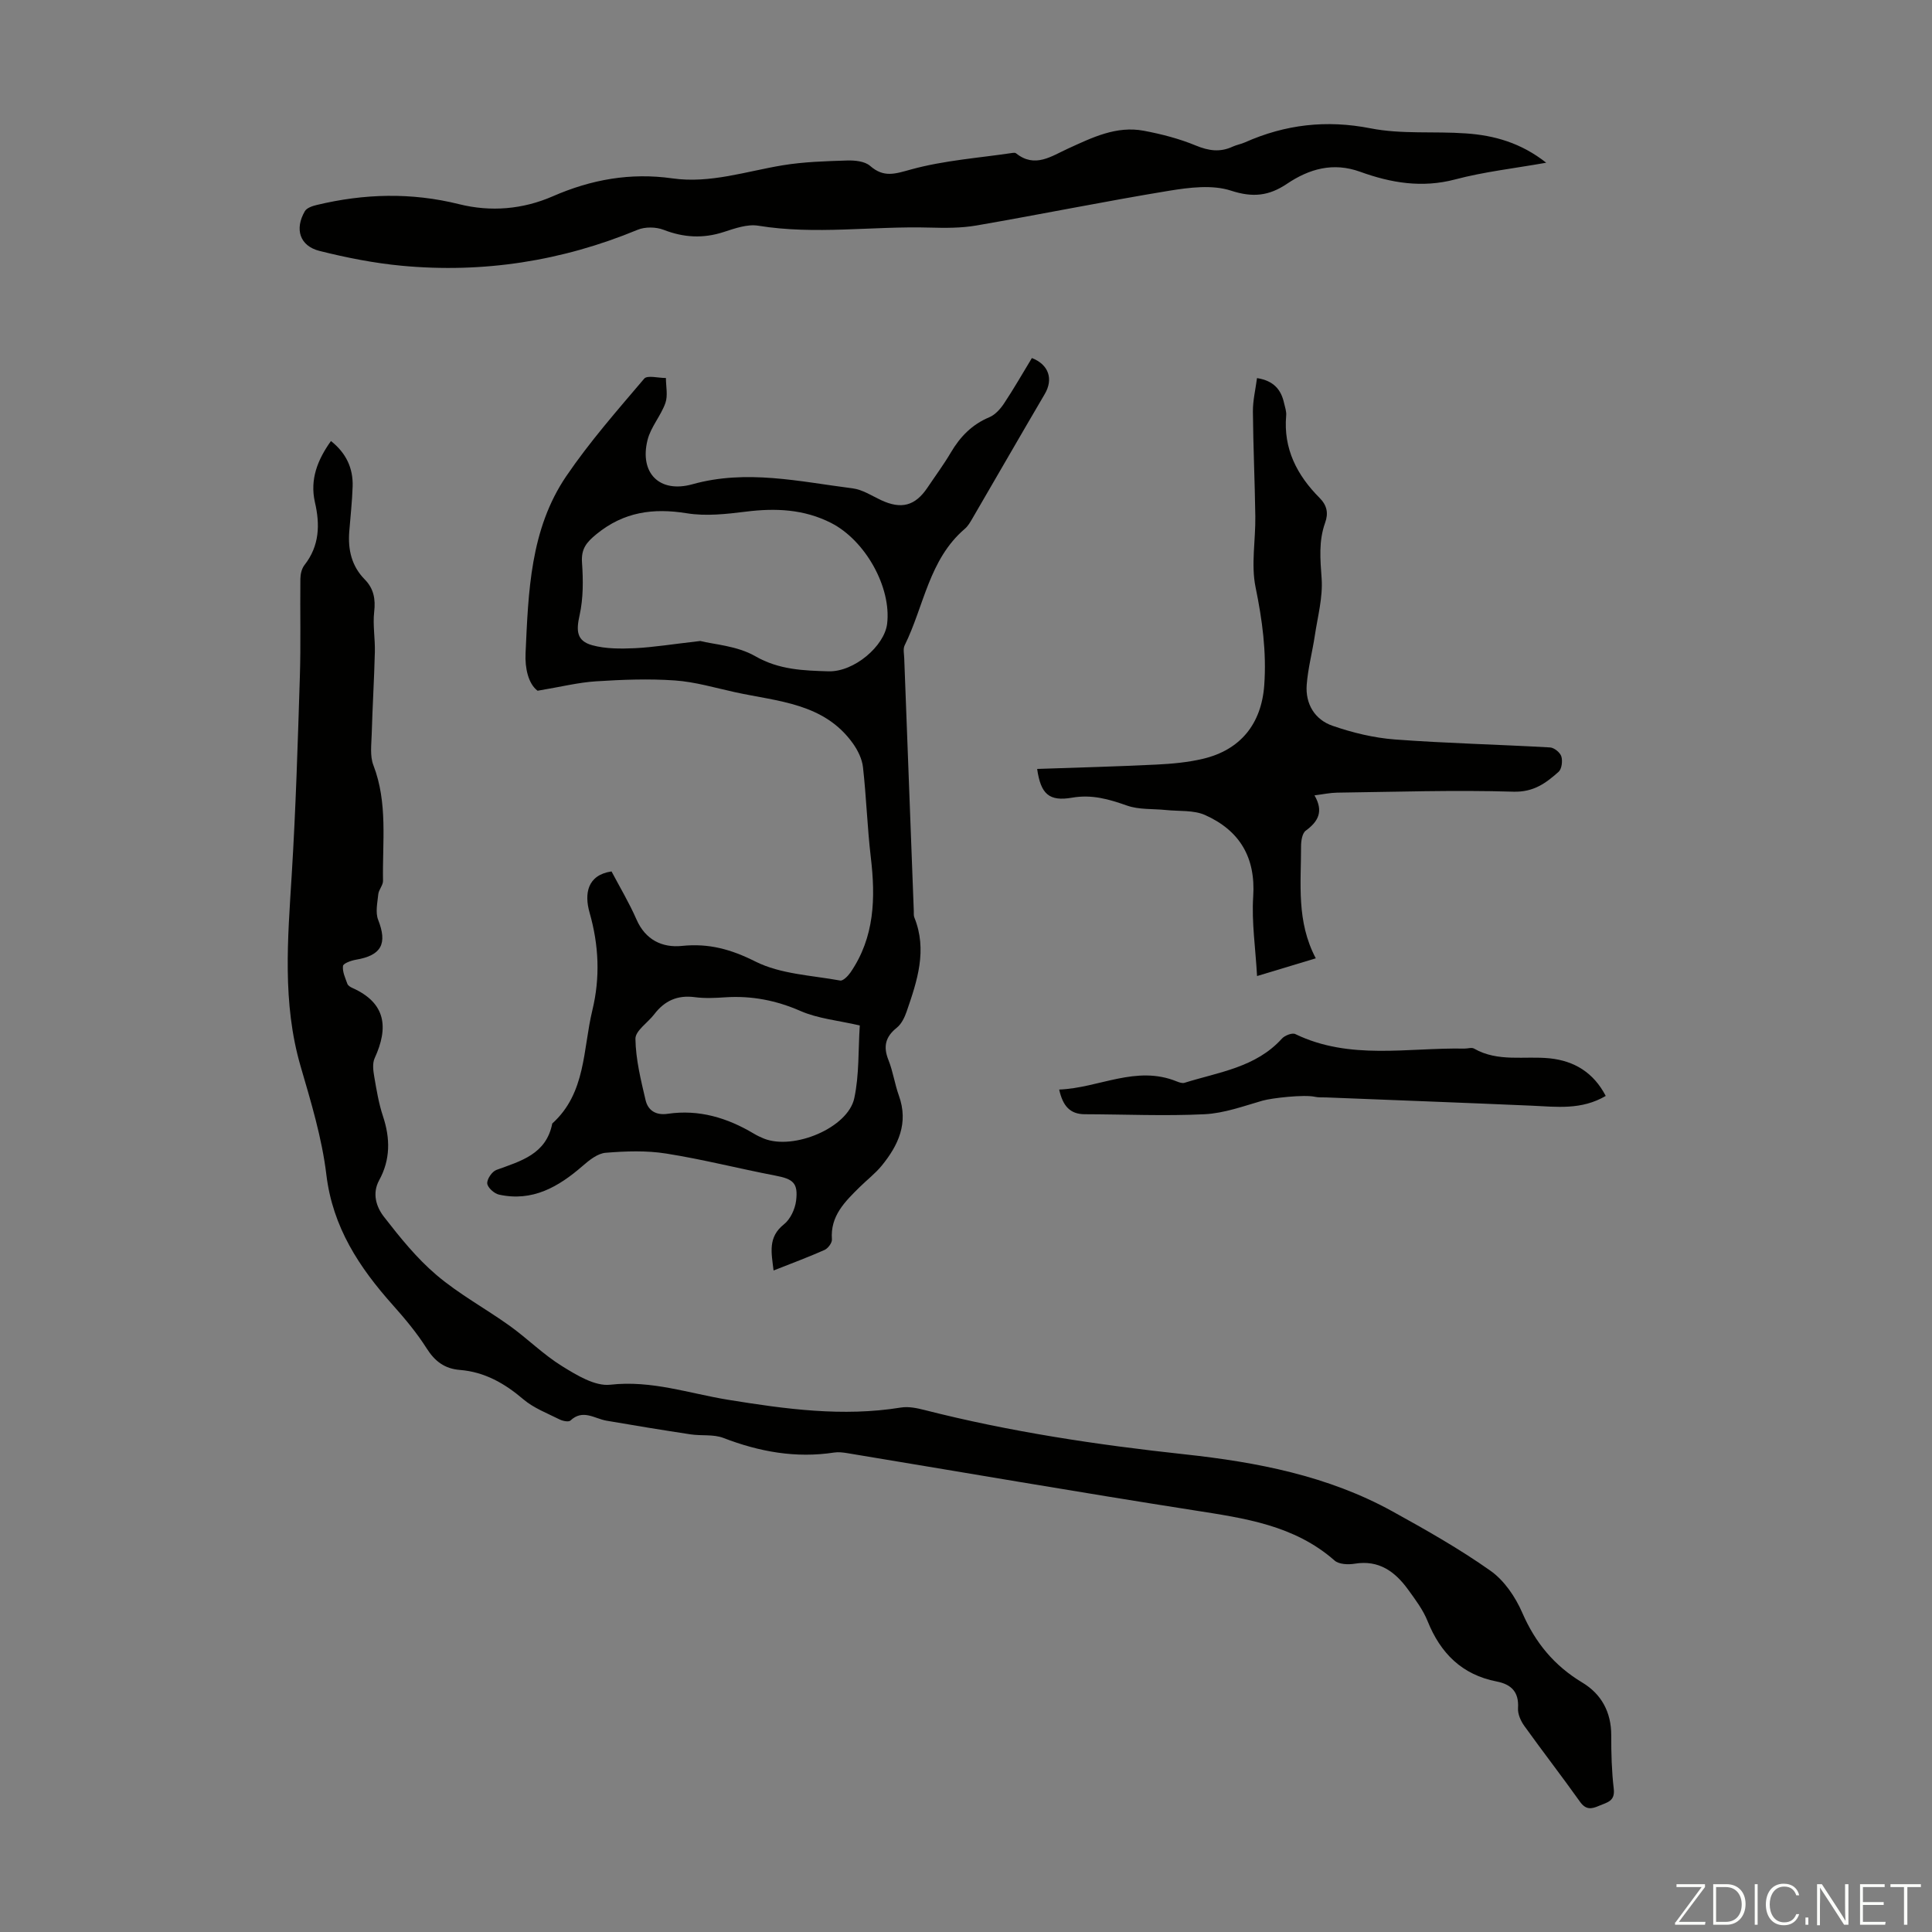 <svg enable-background="new 0 0 400 400" viewBox="0 0 400 400" xmlns="http://www.w3.org/2000/svg"><rect x="0" y="0" width="400" height="400" fill="#808080" stroke="none"/><g fill="#fbfcfa"><path d="m346.9 398 5.4-7.3h-5.2v-.6h5.9v.6l-5.4 7.2h5.5l-.1.6h-6.2v-.5z"/><path d="m354.7 390.1h2.8c2.3 0 3.9 1.6 3.9 4.1s-1.6 4.3-3.9 4.3h-2.8zm.6 7.8h2c2.2 0 3.3-1.6 3.3-3.6 0-1.8-1-3.6-3.3-3.6h-2z"/><path d="m363.9 390.1v8.4h-.6v-8.4z"/><path d="m372.5 396.3c-.4 1.3-1.4 2.3-3.2 2.3-2.4 0-3.7-1.9-3.7-4.3 0-2.3 1.2-4.3 3.7-4.3 1.8 0 2.9 1 3.2 2.4h-.6c-.4-1.1-1.1-1.8-2.5-1.8-2.1 0-3 1.9-3 3.7s.9 3.7 3 3.7c1.4 0 2.1-.7 2.5-1.7z"/><path d="m373.8 398.5v-1.5h.6v1.5z"/><path d="m376.2 398.5v-8.4h1c1.3 2 4.4 6.7 4.9 7.6-.1-1.2-.1-2.4-.1-3.8v-3.8h.7v8.4h-.9c-1.2-1.9-4.4-6.8-5-7.7.1 1.1 0 2.3 0 3.9v3.9h-.6z"/><path d="m390 394.4h-4.3v3.5h4.7l-.1.6h-5.2v-8.4h5.1v.6h-4.5v3.1h4.3z"/><path d="m394.2 390.7h-2.8v-.6h6.3v.6h-2.8v7.8h-.7z"/></g><path d="m68.52 91.31c3.16 2.5 4.61 5.63 4.49 9.41-.1 3.12-.46 6.24-.7 9.36-.29 3.72.48 7.11 3.19 9.87 1.87 1.89 2.28 4.07 1.97 6.73-.31 2.73.21 5.54.14 8.3-.14 5.66-.49 11.31-.65 16.97-.06 2.17-.4 4.57.35 6.49 3.01 7.82 1.84 15.91 1.99 23.92.02.91-.88 1.82-.98 2.77-.18 1.78-.63 3.79-.02 5.33 1.93 4.92.69 7.35-4.61 8.24-.99.17-2.62.75-2.68 1.3-.14 1.19.48 2.49.91 3.69.13.36.62.67 1.01.84 7 3.12 7.55 8.21 4.64 14.55-.5 1.08-.3 2.61-.08 3.87.47 2.75.93 5.54 1.81 8.18 1.51 4.57 1.55 8.94-.8 13.23-1.5 2.75-.59 5.53.99 7.56 3.32 4.28 6.79 8.59 10.89 12.07 4.66 3.96 10.15 6.93 15.15 10.51 3.7 2.66 6.98 5.96 10.83 8.34 3.04 1.88 6.83 4.21 10 3.85 8.56-.97 16.34 1.82 24.45 3.13 11.81 1.91 23.67 3.55 35.69 1.6 1.58-.26 3.33.1 4.92.51 17.7 4.51 35.71 7.21 53.84 9.17 14.98 1.62 29.67 4.44 43.04 11.82 6.92 3.82 13.85 7.74 20.29 12.29 2.85 2.01 5.16 5.42 6.58 8.69 2.7 6.22 6.62 10.96 12.42 14.45 3.96 2.38 6.01 6.12 6 10.94-.01 3.69.09 7.4.52 11.06.31 2.62-1.41 2.81-3.04 3.52-1.62.71-2.75.85-3.96-.85-3.76-5.29-7.74-10.42-11.52-15.69-.74-1.03-1.38-2.47-1.3-3.67.22-3.34-1.38-4.93-4.4-5.52-7.2-1.4-11.65-5.84-14.33-12.52-.94-2.34-2.54-4.46-4.04-6.53-2.7-3.71-6.03-6.17-11.05-5.34-1.34.22-3.25.14-4.15-.65-8.37-7.36-18.7-8.77-29.14-10.41-23.97-3.75-47.87-7.88-71.81-11.84-.87-.14-1.79-.25-2.65-.12-7.95 1.22-15.5-.15-22.95-3.02-2.05-.79-4.53-.4-6.78-.74-5.81-.88-11.62-1.83-17.41-2.83-2.49-.43-4.91-2.46-7.48-.03-.36.34-1.59.1-2.24-.23-2.57-1.29-5.37-2.35-7.52-4.18-3.87-3.3-8.02-5.66-13.13-6.07-3.14-.25-5.18-1.78-6.88-4.47-2.02-3.19-4.48-6.13-7-8.96-6.96-7.8-12.45-16.1-13.76-26.99-.91-7.6-3.19-15.08-5.34-22.47-3.81-13.12-2.65-26.35-1.83-39.66.84-13.61 1.25-27.25 1.68-40.88.22-6.78.03-13.57.11-20.36.01-.96.27-2.11.84-2.84 3.13-3.99 3.25-8.4 2.16-13.06-1.04-4.67.53-8.72 3.33-12.63z" fill="#010100"/><path d="m111.3 143.01c-1.92-1.44-2.63-4.67-2.49-7.72.58-12.73.95-25.71 8.44-36.72 4.83-7.1 10.55-13.61 16.12-20.17.65-.77 2.96-.12 4.5-.14 0 1.74.44 3.64-.11 5.19-.94 2.65-3.02 4.95-3.69 7.63-1.72 6.86 2.47 11.08 9.29 9.18 11.21-3.13 22.17-.55 33.18.85 2.02.26 3.93 1.52 5.84 2.42 4.21 1.98 7.09 1.23 9.65-2.58 1.62-2.42 3.36-4.76 4.83-7.26 1.93-3.27 4.37-5.8 7.96-7.3 1.22-.51 2.31-1.73 3.07-2.88 2.03-3.06 3.86-6.26 5.75-9.38 3.53 1.36 4.47 4.4 2.66 7.46-5.03 8.56-9.98 17.18-14.98 25.76-.44.76-.91 1.58-1.57 2.14-7.43 6.35-8.44 16.01-12.45 24.12-.36.72-.12 1.77-.09 2.66.65 17.45 1.32 34.89 1.98 52.34.02.45-.05.94.11 1.33 2.74 6.77.6 13.14-1.59 19.49-.42 1.22-1.07 2.57-2.03 3.34-2.36 1.88-2.86 3.89-1.74 6.69.95 2.37 1.3 4.98 2.17 7.39 2.03 5.66-.11 10.26-3.56 14.49-1.34 1.63-3.06 2.95-4.57 4.44-3.03 3-6.11 5.95-5.74 10.83.05.7-.81 1.86-1.53 2.18-3.35 1.49-6.79 2.76-10.55 4.25-.44-3.68-1.23-6.88 2.16-9.57 1.32-1.05 2.28-3.13 2.5-4.85.46-3.71-.62-4.52-4.27-5.22-7.56-1.45-15.03-3.37-22.62-4.57-4.09-.65-8.38-.5-12.53-.16-1.66.13-3.4 1.52-4.77 2.72-5.01 4.35-10.4 7.47-17.33 5.94-.98-.22-2.35-1.45-2.42-2.31-.07-.91.99-2.47 1.9-2.8 5.04-1.84 10.32-3.24 11.56-9.61 7.01-6.32 6.33-15.33 8.3-23.44 1.65-6.82 1.34-13.5-.57-20.2-1.12-3.91-.5-7.8 4.54-8.55 1.71 3.24 3.66 6.5 5.17 9.95 1.86 4.25 5.36 5.89 9.42 5.47 5.56-.57 10.13.69 15.21 3.24 5.2 2.61 11.62 2.85 17.54 3.93.6.11 1.62-.94 2.13-1.67 5.01-7.3 5.21-15.43 4.21-23.85-.73-6.2-.92-12.46-1.62-18.66-.19-1.69-1.06-3.47-2.07-4.89-5.98-8.39-15.55-8.69-24.39-10.62-4.15-.91-8.29-2.15-12.49-2.44-5.41-.38-10.89-.17-16.32.18-3.66.23-7.3 1.15-12.1 1.95zm33.69-10.3c2.76.71 7.61.98 11.38 3.15 4.92 2.83 9.99 2.97 15.14 3.13 5.35.16 11.61-5.26 12.16-9.84.91-7.55-4.5-17.26-11.6-20.88-5.61-2.85-11.49-3.11-17.63-2.34-4.04.5-8.26.98-12.22.34-6.99-1.13-13.06-.3-18.72 4.31-2.14 1.75-3.2 3.08-3 5.92.25 3.6.28 7.36-.5 10.86-.72 3.22-.65 5.33 2.62 6.23 2.81.77 5.92.74 8.88.61 3.89-.2 7.76-.84 13.49-1.49zm33.02 79.6c-4.5-1.04-8.63-1.41-12.24-2.98-5.07-2.22-10.14-3.2-15.58-2.85-2.11.14-4.27.25-6.36-.03-3.58-.47-6.25.75-8.38 3.55-1.32 1.73-3.92 3.41-3.89 5.08.06 4.24 1.12 8.51 2.1 12.69.5 2.14 2.14 3.19 4.58 2.83 6.46-.95 12.33.82 17.84 4.11.67.4 1.38.74 2.1 1.03 6.17 2.44 17.38-2.24 18.69-8.37 1.04-4.84.8-9.95 1.14-15.06z" fill="#010100"/><path d="m320.13 33.69c-6.65 1.18-12.87 1.87-18.86 3.46-6.86 1.81-13.29.72-19.64-1.58-5.64-2.04-10.58-.61-15.2 2.5-3.72 2.5-7.06 2.87-11.57 1.4-3.87-1.26-8.59-.66-12.79.02-13.33 2.19-26.57 4.89-39.88 7.19-3.17.55-6.47.53-9.7.44-11.83-.34-23.66 1.54-35.5-.39-2.28-.37-4.88.57-7.2 1.32-4.25 1.37-8.25 1.14-12.4-.47-1.58-.61-3.83-.65-5.39 0-15.69 6.49-31.98 9.02-48.83 7.44-5.72-.54-11.44-1.67-17.02-3.07-4.1-1.03-5.19-4.52-3.03-8.23.4-.68 1.56-1.07 2.45-1.28 9.81-2.36 19.59-2.63 29.47-.17 6.57 1.64 13.19 1.08 19.41-1.63 7.96-3.48 16.09-4.94 24.75-3.71 7.82 1.11 15.27-1.46 22.85-2.71 4.38-.72 8.87-.85 13.32-.99 1.61-.05 3.67.15 4.77 1.11 2.87 2.51 5.18 1.65 8.53.73 6.81-1.87 14-2.37 21.04-3.42.21-.03.51-.03.65.09 3.9 3.14 7.34.58 10.77-.98 5-2.28 9.99-4.76 15.68-3.69 3.66.69 7.34 1.64 10.77 3.06 2.67 1.1 5.03 1.44 7.63.23.8-.37 1.72-.52 2.53-.88 8.37-3.72 16.86-4.71 26.03-2.91 6.4 1.26 13.16.58 19.73 1.05 5.86.4 11.4 1.95 16.63 6.07z" fill="#010100"/><path d="m214.73 159.2c8.4-.29 16.54-.5 24.67-.9 3.22-.16 6.5-.45 9.63-1.19 7.77-1.83 12.14-7.21 12.72-15.25.49-6.86-.41-13.53-1.8-20.29-.96-4.69.02-9.76-.05-14.66-.1-7.23-.44-14.46-.5-21.69-.02-2.28.54-4.57.85-6.94 3.44.54 4.97 2.37 5.59 5.12.2.87.53 1.78.45 2.64-.61 6.88 2.25 12.36 6.92 17.05 1.55 1.56 1.85 3.18 1.14 5.15-1.36 3.79-1 7.59-.72 11.55.27 3.88-.82 7.87-1.41 11.8-.51 3.4-1.42 6.77-1.68 10.19-.3 3.96 1.67 7.21 5.33 8.48 4.15 1.44 8.57 2.51 12.94 2.84 10.69.8 21.42 1.04 32.12 1.65.85.05 2.08 1.05 2.33 1.86.29.95.09 2.6-.57 3.19-2.62 2.32-5.15 4.23-9.34 4.11-12.17-.37-24.36.04-36.54.2-1.41.02-2.82.33-4.66.56 1.95 3.36.75 5.43-1.82 7.32-.74.55-.97 2.17-.96 3.3.01 7.67-.99 15.47 3.05 23.12-4.12 1.25-7.78 2.35-12.16 3.67-.32-5.8-1.14-11.15-.8-16.43.54-8.15-2.81-13.7-9.95-16.9-2.37-1.06-5.36-.76-8.07-1.04-2.72-.29-5.62-.04-8.12-.93-3.75-1.32-7.25-2.34-11.35-1.63-4.77.82-6.49-.73-7.24-5.95z" fill="#010100"/><path d="m332.45 226.9c-5.03 2.96-10.17 2.25-15.3 2.02-14.19-.62-28.38-1.14-42.57-1.71-.78-.03-1.59.04-2.34-.13-2.2-.5-8.88.24-10.85.8-3.95 1.14-7.96 2.61-12 2.81-8.24.4-16.51.02-24.77 0-3.12 0-4.58-1.75-5.33-5.11 8.24-.31 15.91-5.12 24.35-1.68.5.2 1.15.43 1.61.28 7.08-2.22 14.75-3.16 20.16-9.15.59-.65 2.12-1.25 2.76-.94 11.31 5.47 23.29 2.78 35.03 3.01.67.01 1.49-.29 1.99 0 4.97 2.85 10.45 1.48 15.69 2.02 5.08.54 9.05 2.94 11.57 7.78z" fill="#010100"/></svg>